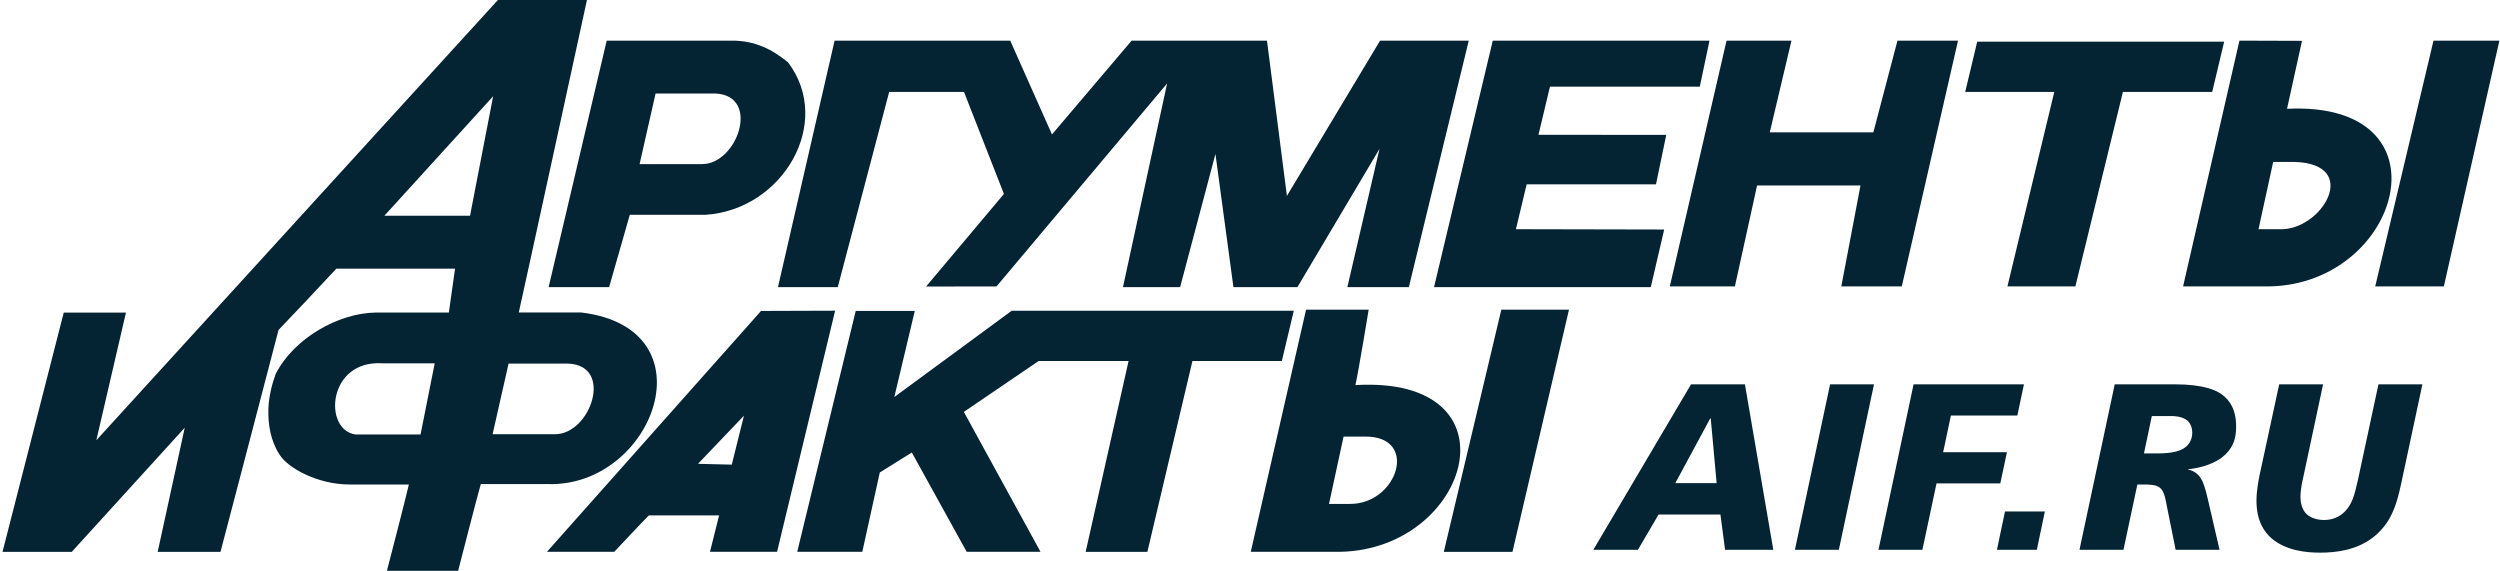 <?xml version="1.0" encoding="UTF-8"?> <svg xmlns="http://www.w3.org/2000/svg" width="346" height="79" viewBox="0 0 346 79" fill="none"> <path fill-rule="evenodd" clip-rule="evenodd" d="M140.033 42.999L123.776 54.947L126.606 43.031H118.433L110.335 76.371H119.342L121.763 65.393L126.197 62.627L133.79 76.371H144.007L133.397 57.007L143.753 49.96H156.195L150.255 76.374H158.797L165.034 49.96H177.406L179.065 43.002H153.97H144.46H140.033V42.999ZM186.809 69.744C186.809 69.744 185.615 69.744 183.932 69.744L185.951 60.423C187.161 60.423 186.55 60.423 188.86 60.423C196.475 60.31 193.448 69.794 186.809 69.744ZM187.592 53.297C188.043 51.251 189.426 42.858 189.426 42.858H180.759L173.106 76.371H185.49C203.538 76.009 210.539 51.958 187.592 53.297ZM115.946 39.737L123.062 12.727H133.418L138.943 26.843L128.167 39.658L137.917 39.642L161.527 11.552L155.42 39.737H163.33L168.217 21.311L170.705 39.737H179.563L190.924 20.602L186.475 39.737H194.984L203.277 5.625H191.003L178.108 27.111L175.35 5.625H166.501H162.807H156.614L145.594 18.608L139.815 5.625H115.507L107.672 39.737H115.946ZM259.273 18.311H244.937L247.938 5.625H238.955L231.101 39.637H240.108L243.181 25.667H257.492L254.838 39.637H263.208L270.99 5.625H262.609L259.273 18.311ZM207.783 42.86L199.823 76.374H209.326L217.147 42.86H207.783ZM229.188 25.509L230.61 18.666L212.924 18.656L214.515 11.993H235.252L236.594 5.625H206.599L198.471 39.737H228.469L230.324 31.765L209.803 31.721L211.292 25.509H229.188ZM84.303 39.737L87.165 29.726C88.562 29.726 97.682 29.726 97.682 29.726C108.36 29.009 115.368 16.977 109.072 8.635C106.965 6.915 104.571 5.579 101.146 5.625H83.968L75.929 39.737H84.303ZM101.277 64.306L96.606 64.191L102.962 57.53L101.277 64.306ZM105.33 43.033L75.697 76.371H85.013C85.013 76.371 89.219 71.891 89.799 71.334H99.523L98.26 76.371H107.545L115.581 42.999L105.33 43.033ZM68.176 60.094L70.385 50.327C71.687 50.327 78.705 50.327 78.705 50.327C84.972 50.637 81.729 60.094 76.83 60.094C76.83 60.094 70.141 60.094 68.176 60.094ZM65.053 29.855H53.201L68.25 13.324L65.053 29.855ZM58.205 60.13C56.808 60.13 49.193 60.13 49.193 60.13C44.682 59.497 45.337 49.735 52.987 50.286C52.987 50.286 58.303 50.286 60.163 50.286L58.205 60.13ZM80.435 43.244C80.435 43.244 73.755 43.244 71.799 43.244C72.358 40.826 81.233 0 81.233 0H68.911L13.333 60.931L17.431 43.266H8.822L0.349 76.374H9.936L25.568 59.197L21.824 76.374H30.517C30.517 76.374 38.448 46.135 38.551 45.664C38.846 45.389 46.058 37.747 46.552 37.185H62.977L62.121 43.259C60.815 43.259 51.945 43.259 51.945 43.259C46.902 43.34 40.747 46.732 38.163 51.73C37.65 53.124 37.214 54.801 37.147 56.573C37.07 58.715 37.456 61.044 38.688 62.908C39.743 64.678 43.841 67.055 48.397 67.055C48.397 67.055 54.073 67.055 56.587 67.055C56.144 69.012 53.55 79 53.55 79H63.406C63.406 79 66.124 68.386 66.546 66.995C67.845 66.995 75.761 66.995 75.761 66.995C90.384 67.508 98.742 45.477 80.435 43.244ZM88.519 22.712L90.732 12.943C92.031 12.943 99.039 12.943 99.039 12.943C105.311 13.255 102.064 22.712 97.174 22.712C97.177 22.712 90.475 22.712 88.519 22.712ZM315.458 31.721C315.458 31.721 314.254 31.721 312.579 31.721L314.609 22.408C315.815 22.408 315.199 22.408 317.507 22.408C326.933 22.657 321.291 32.004 315.458 31.721ZM316.527 15.056C316.963 13.012 318.597 5.653 318.597 5.653L309.938 5.625L302.139 39.637H314.111C332.364 39.294 339.504 13.938 316.527 15.056ZM307.826 5.766H273.646L271.983 12.727H284.312L277.828 39.637H287.231L293.81 12.727H306.168L307.826 5.766ZM336.796 5.625L328.731 39.637H338.229L345.916 5.625H336.796Z" fill="#052433"></path> <path d="M234.041 53.189H241.498L245.424 76.091H238.751L238.106 71.214H229.545L226.688 76.091H220.516L234.041 53.189ZM236.766 57.905H236.697L231.86 66.866H237.581L236.766 57.905Z" fill="#052433"></path> <path d="M259.361 53.189L254.496 76.091H248.415L253.285 53.189H259.361Z" fill="#052433"></path> <path d="M264.84 53.189H280.115L279.201 57.509H270.007L268.931 62.582H277.761L276.841 66.902H268.016L266.06 76.091H259.982L264.84 53.189Z" fill="#052433"></path> <path d="M277.49 70.786H283.01L281.898 76.091H276.376L277.49 70.786Z" fill="#052433"></path> <path d="M292.679 53.189H300.948C305.056 53.189 306.765 54.038 307.512 54.597C309.238 55.873 309.482 57.703 309.482 59.082C309.482 60.809 308.989 62.188 307.479 63.34C305.847 64.537 303.692 64.865 302.841 64.935V64.995C303.725 65.156 304.375 65.722 304.768 66.504C304.902 66.796 305.202 67.453 305.557 69.053L307.184 76.088H301.108L299.934 70.262C299.716 69.149 299.577 68.07 298.987 67.552C298.433 67.055 297.484 67.055 296.398 67.055H295.811L293.889 76.088H287.801L292.679 53.189ZM296.724 62.752H298.687C300.782 62.752 301.695 62.354 302.122 62.121C303.232 61.5 303.407 60.457 303.407 59.869C303.407 58.85 302.877 58.334 302.716 58.2C302.021 57.612 300.844 57.581 300.583 57.581H297.815L296.724 62.752Z" fill="#052433"></path> <path d="M332.281 67.127C331.722 69.682 331.006 72.263 328.621 74.225C326.231 76.184 323.221 76.487 321.104 76.487C319.206 76.487 316.328 76.232 314.295 74.428C313.423 73.637 312.294 72.171 312.294 69.284C312.294 67.715 312.694 65.851 312.898 64.968L315.441 53.189H321.514L318.746 66.177C318.653 66.576 318.387 67.681 318.387 68.797C318.387 69.876 318.746 70.687 319.233 71.15C319.765 71.646 320.637 71.968 321.656 71.968C323.221 71.968 324.144 71.214 324.628 70.687C325.476 69.775 325.836 68.694 326.334 66.439L329.179 53.191H335.26L332.281 67.127Z" fill="#052433"></path> </svg> 